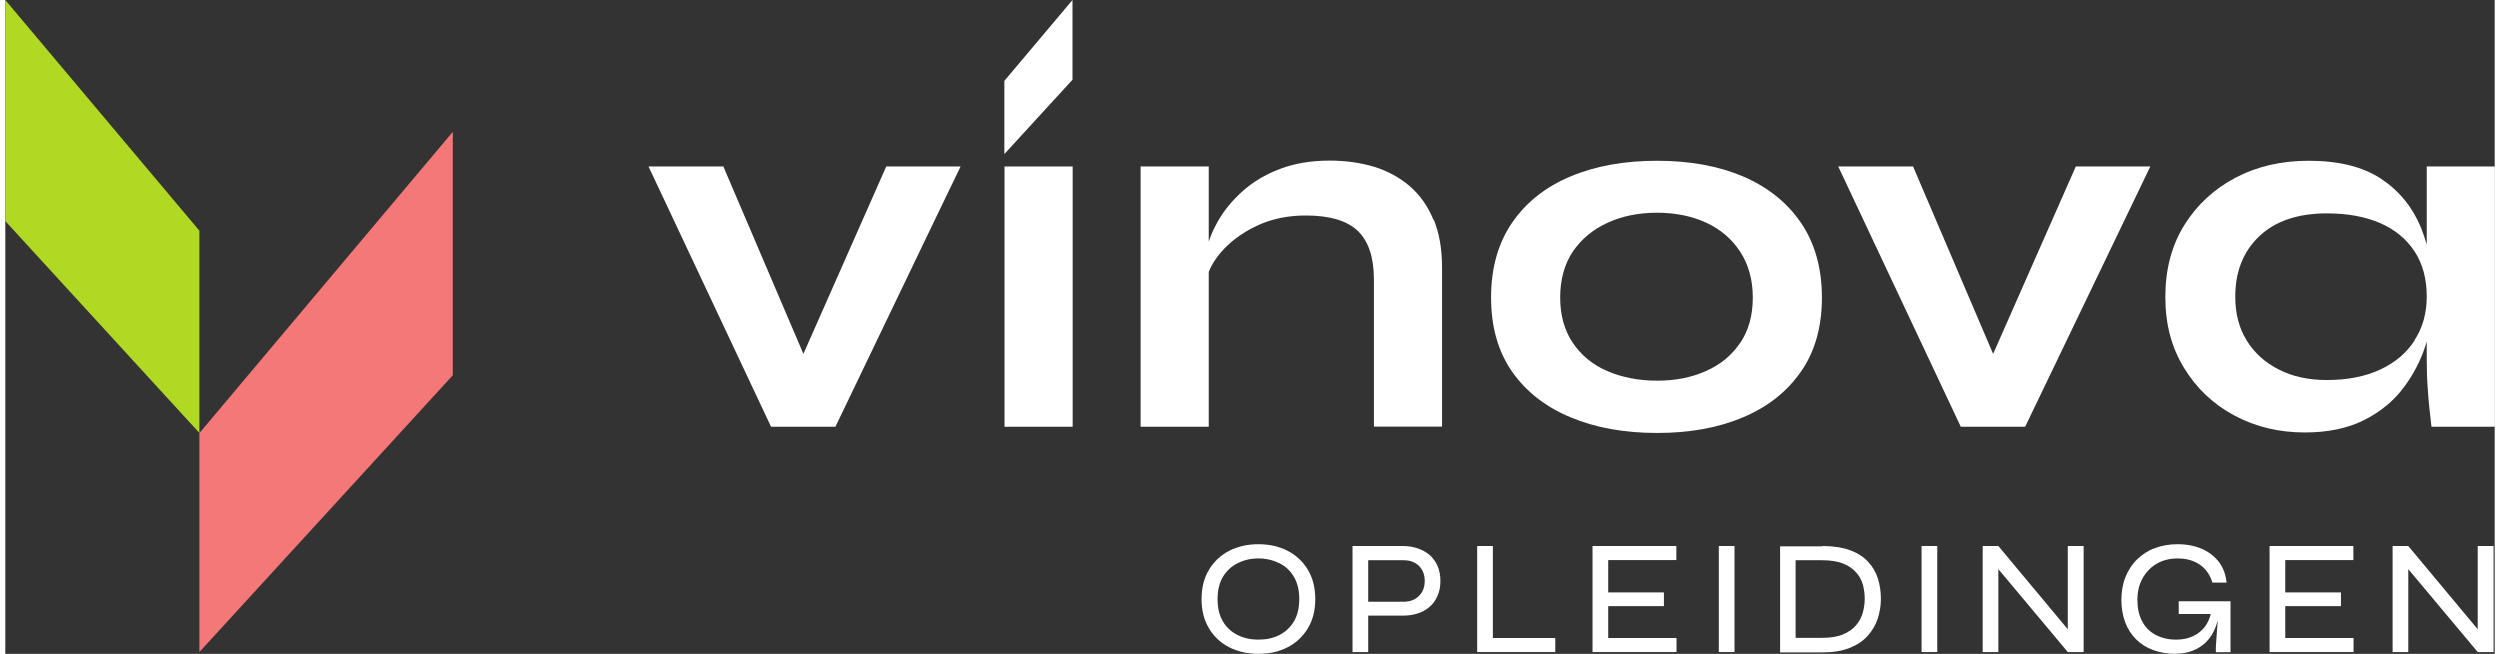 <?xml version="1.0" encoding="UTF-8"?> <svg xmlns:xlink="http://www.w3.org/1999/xlink" xmlns="http://www.w3.org/2000/svg" id="Layer_2" data-name="Layer 2" viewBox="0 0 152.37 40.02" width="195" height="51"><rect x="0" y="0" width="152.37" height="40.02" fill="#333333" stroke="none"/><defs><style> .cls-1 { fill: #f47877; } .cls-2 { fill: #fff; } .cls-3 { fill: #b1d823; } </style></defs><g id="Layer_1-2" data-name="Layer 1"><g><g><g><path class="cls-2" d="M53.92,10.19l-5.07,11.47-4.9-11.47h-4.58l7.5,15.93h3.94l5.78-12.03,1.88-3.9h-4.55Z"></path><path class="cls-2" d="M61.16,10.19v15.93h4.17V10.19h-4.17Z"></path><path class="cls-2" d="M87.41,13.44c-.34-.82-.82-1.5-1.44-2.04-.62-.53-1.35-.93-2.18-1.19-.84-.25-1.74-.38-2.73-.38-1.13,0-2.15,.17-3.04,.51-.9,.34-1.67,.8-2.32,1.39-.65,.59-1.17,1.23-1.55,1.94-.2,.36-.36,.73-.48,1.09-.12,.36-.21,.72-.26,1.09l.03,1.64c.03-.29,.11-.57,.22-.85,.16-.41,.41-.8,.74-1.19,.56-.65,1.28-1.19,2.18-1.62,.9-.43,1.9-.64,3.02-.64,1.47,0,2.54,.32,3.19,.95,.65,.63,.98,1.62,.98,2.97v9h4.17v-9.74c0-1.13-.17-2.11-.51-2.93Zm-17.92-3.25v15.93h4.17V10.19h-4.17Z"></path><path class="cls-2" d="M109.91,13.64c-.85-1.25-2.04-2.19-3.54-2.84-1.51-.64-3.26-.96-5.27-.96s-3.78,.32-5.3,.96c-1.53,.64-2.72,1.59-3.58,2.84-.85,1.25-1.28,2.77-1.28,4.57s.43,3.3,1.28,4.53c.86,1.23,2.05,2.16,3.58,2.8,1.53,.64,3.29,.96,5.3,.96s3.76-.32,5.27-.96c1.51-.64,2.69-1.57,3.54-2.8,.86-1.23,1.28-2.74,1.28-4.53s-.43-3.32-1.28-4.57Zm-3.72,7.34c-.51,.76-1.21,1.34-2.1,1.73-.89,.4-1.88,.59-2.99,.59s-2.15-.2-3.05-.59c-.9-.39-1.6-.97-2.11-1.73-.51-.76-.77-1.68-.77-2.77s.26-2.05,.78-2.82c.53-.77,1.23-1.35,2.13-1.76,.9-.41,1.9-.61,3.02-.61s2.14,.21,3.01,.61c.88,.41,1.57,1,2.08,1.78s.77,1.72,.77,2.81-.26,2.01-.77,2.77Z"></path><path class="cls-2" d="M126.73,10.19l-5.06,11.47-4.9-11.47h-4.58l7.5,15.93h3.94l7.66-15.93h-4.55Z"></path><path class="cls-2" d="M148.21,10.19v11.83c0,.62,.02,1.25,.07,1.89,.04,.64,.12,1.38,.22,2.21h3.88V10.19h-4.17Zm0,4.78c-.1-.35-.22-.69-.35-1.03-.52-1.26-1.33-2.26-2.45-3-1.12-.74-2.6-1.1-4.44-1.1-1.66,0-3.16,.35-4.47,1.04-1.31,.69-2.36,1.66-3.13,2.9-.77,1.24-1.16,2.7-1.16,4.39s.38,3.09,1.14,4.34c.76,1.25,1.78,2.22,3.08,2.92,1.29,.69,2.73,1.04,4.31,1.04,1.41,0,2.62-.25,3.62-.75,1-.5,1.82-1.17,2.43-1.99,.62-.82,1.08-1.72,1.38-2.69,.01-.03,.02-.07,.03-.11,.28-.94,.42-1.86,.42-2.76,0-1.15-.14-2.21-.42-3.2Zm-.74,5.86c-.49,.77-1.2,1.37-2.11,1.79-.92,.43-2.01,.64-3.27,.64-1.11,0-2.09-.21-2.93-.64-.85-.43-1.5-1.02-1.97-1.78-.47-.76-.7-1.65-.7-2.68,0-1.54,.49-2.77,1.47-3.7,.98-.93,2.36-1.4,4.14-1.4,1.26,0,2.34,.2,3.25,.59,.91,.4,1.61,.97,2.11,1.73,.5,.76,.75,1.68,.75,2.77,0,1-.24,1.89-.74,2.66Z"></path></g><path class="cls-1" d="M27.39,8.07L11.88,26.51v13.4l15.51-16.94V8.07Z"></path><path class="cls-2" d="M65.32,0l-4.17,4.95v4.48l4.17-4.55V0Z"></path><path class="cls-3" d="M0,13.53l11.88,12.97V14.12S0,0,0,0V13.53Z"></path></g><g><path class="cls-2" d="M76.7,40.02c-.67,0-1.27-.14-1.8-.41s-.93-.66-1.23-1.16-.45-1.09-.45-1.78,.15-1.29,.45-1.79,.71-.89,1.23-1.16,1.12-.41,1.8-.41,1.28,.14,1.8,.41c.52,.27,.93,.66,1.23,1.16s.45,1.1,.45,1.79-.15,1.28-.45,1.78-.71,.89-1.23,1.16c-.52,.27-1.12,.41-1.8,.41Zm0-.87c.48,0,.91-.09,1.28-.28s.67-.46,.89-.83c.22-.37,.33-.82,.33-1.37s-.11-1-.33-1.37c-.22-.37-.52-.65-.89-.83s-.8-.29-1.28-.29-.89,.1-1.27,.29-.68,.47-.9,.83c-.22,.37-.33,.82-.33,1.37s.11,1,.33,1.37c.22,.37,.52,.64,.9,.83s.8,.28,1.27,.28Z"></path><path class="cls-2" d="M83.26,37.67v-.84h2.33c.39,0,.7-.12,.93-.35,.24-.23,.36-.54,.36-.92s-.12-.7-.36-.93-.55-.34-.93-.34h-2.17v5.62h-.96v-6.49h3.09c.32,0,.62,.05,.89,.14s.52,.23,.73,.4c.21,.18,.37,.4,.49,.67,.12,.27,.18,.58,.18,.93s-.06,.65-.18,.92c-.12,.27-.28,.49-.49,.67-.21,.18-.45,.31-.73,.4-.28,.09-.58,.13-.89,.13h-2.29Z"></path><path class="cls-2" d="M91.05,33.42v5.63h3.82v.86h-4.78v-6.49h.96Z"></path><path class="cls-2" d="M98.11,37.1v1.95h4.18v.86h-5.14v-6.49h5.13v.86h-4.17v1.98h3.41v.84h-3.41Z"></path><path class="cls-2" d="M104.88,33.42h.96v6.49h-.96v-6.49Z"></path><path class="cls-2" d="M111.22,33.42c.67,0,1.24,.09,1.7,.26s.82,.4,1.1,.71c.28,.3,.48,.64,.6,1.03s.18,.8,.18,1.23-.07,.84-.2,1.23c-.13,.39-.34,.74-.62,1.05-.28,.31-.65,.55-1.1,.73-.45,.18-1,.27-1.65,.27h-2.6v-6.49h2.6Zm-1.64,5.62h1.63c.51,0,.94-.07,1.27-.21,.33-.14,.6-.32,.79-.55,.2-.23,.34-.49,.42-.77,.08-.29,.12-.58,.12-.87s-.04-.59-.12-.87c-.08-.28-.22-.53-.42-.75-.2-.22-.46-.4-.79-.53-.33-.13-.76-.2-1.27-.2h-1.63v4.75Z"></path><path class="cls-2" d="M117.29,33.42h.96v6.49h-.96v-6.49Z"></path><path class="cls-2" d="M126.52,38.85l-.28,.1v-5.53h.97v6.49h-.97l-4.53-5.41,.28-.1v5.51h-.96v-6.49h.96l4.53,5.43Z"></path><path class="cls-2" d="M132.85,40.02c-.51,0-.97-.08-1.38-.23s-.76-.37-1.05-.66c-.29-.29-.52-.64-.67-1.05-.15-.41-.23-.86-.23-1.36s.08-.98,.25-1.4c.17-.42,.4-.78,.71-1.08,.31-.3,.67-.54,1.09-.69,.42-.16,.88-.24,1.39-.24,.57,0,1.06,.1,1.5,.29,.43,.19,.77,.46,1.04,.81,.26,.35,.41,.77,.46,1.25h-.87c-.09-.31-.23-.57-.42-.79-.19-.22-.43-.39-.72-.51-.29-.12-.61-.18-.98-.18-.5,0-.93,.11-1.3,.33-.37,.22-.65,.52-.86,.9-.21,.38-.31,.82-.31,1.31s.09,.91,.27,1.27,.45,.65,.81,.85c.36,.2,.79,.31,1.29,.31,.39,0,.74-.07,1.03-.21,.3-.14,.54-.33,.73-.58s.32-.55,.39-.91l.5-.06c-.1,.86-.39,1.51-.86,1.95-.47,.44-1.08,.67-1.81,.67Zm2.45-.11c0-.21,0-.46,.03-.73,.02-.28,.04-.56,.06-.84,.02-.28,.04-.54,.07-.76h-2.43v-.78h3.17v3.12h-.89Z"></path><path class="cls-2" d="M139.55,37.1v1.95h4.18v.86h-5.14v-6.49h5.13v.86h-4.17v1.98h3.41v.84h-3.41Z"></path><path class="cls-2" d="M151.61,38.85l-.28,.1v-5.53h.97v6.49h-.97l-4.53-5.41,.28-.1v5.51h-.96v-6.49h.96l4.53,5.43Z"></path></g></g></g></svg> 